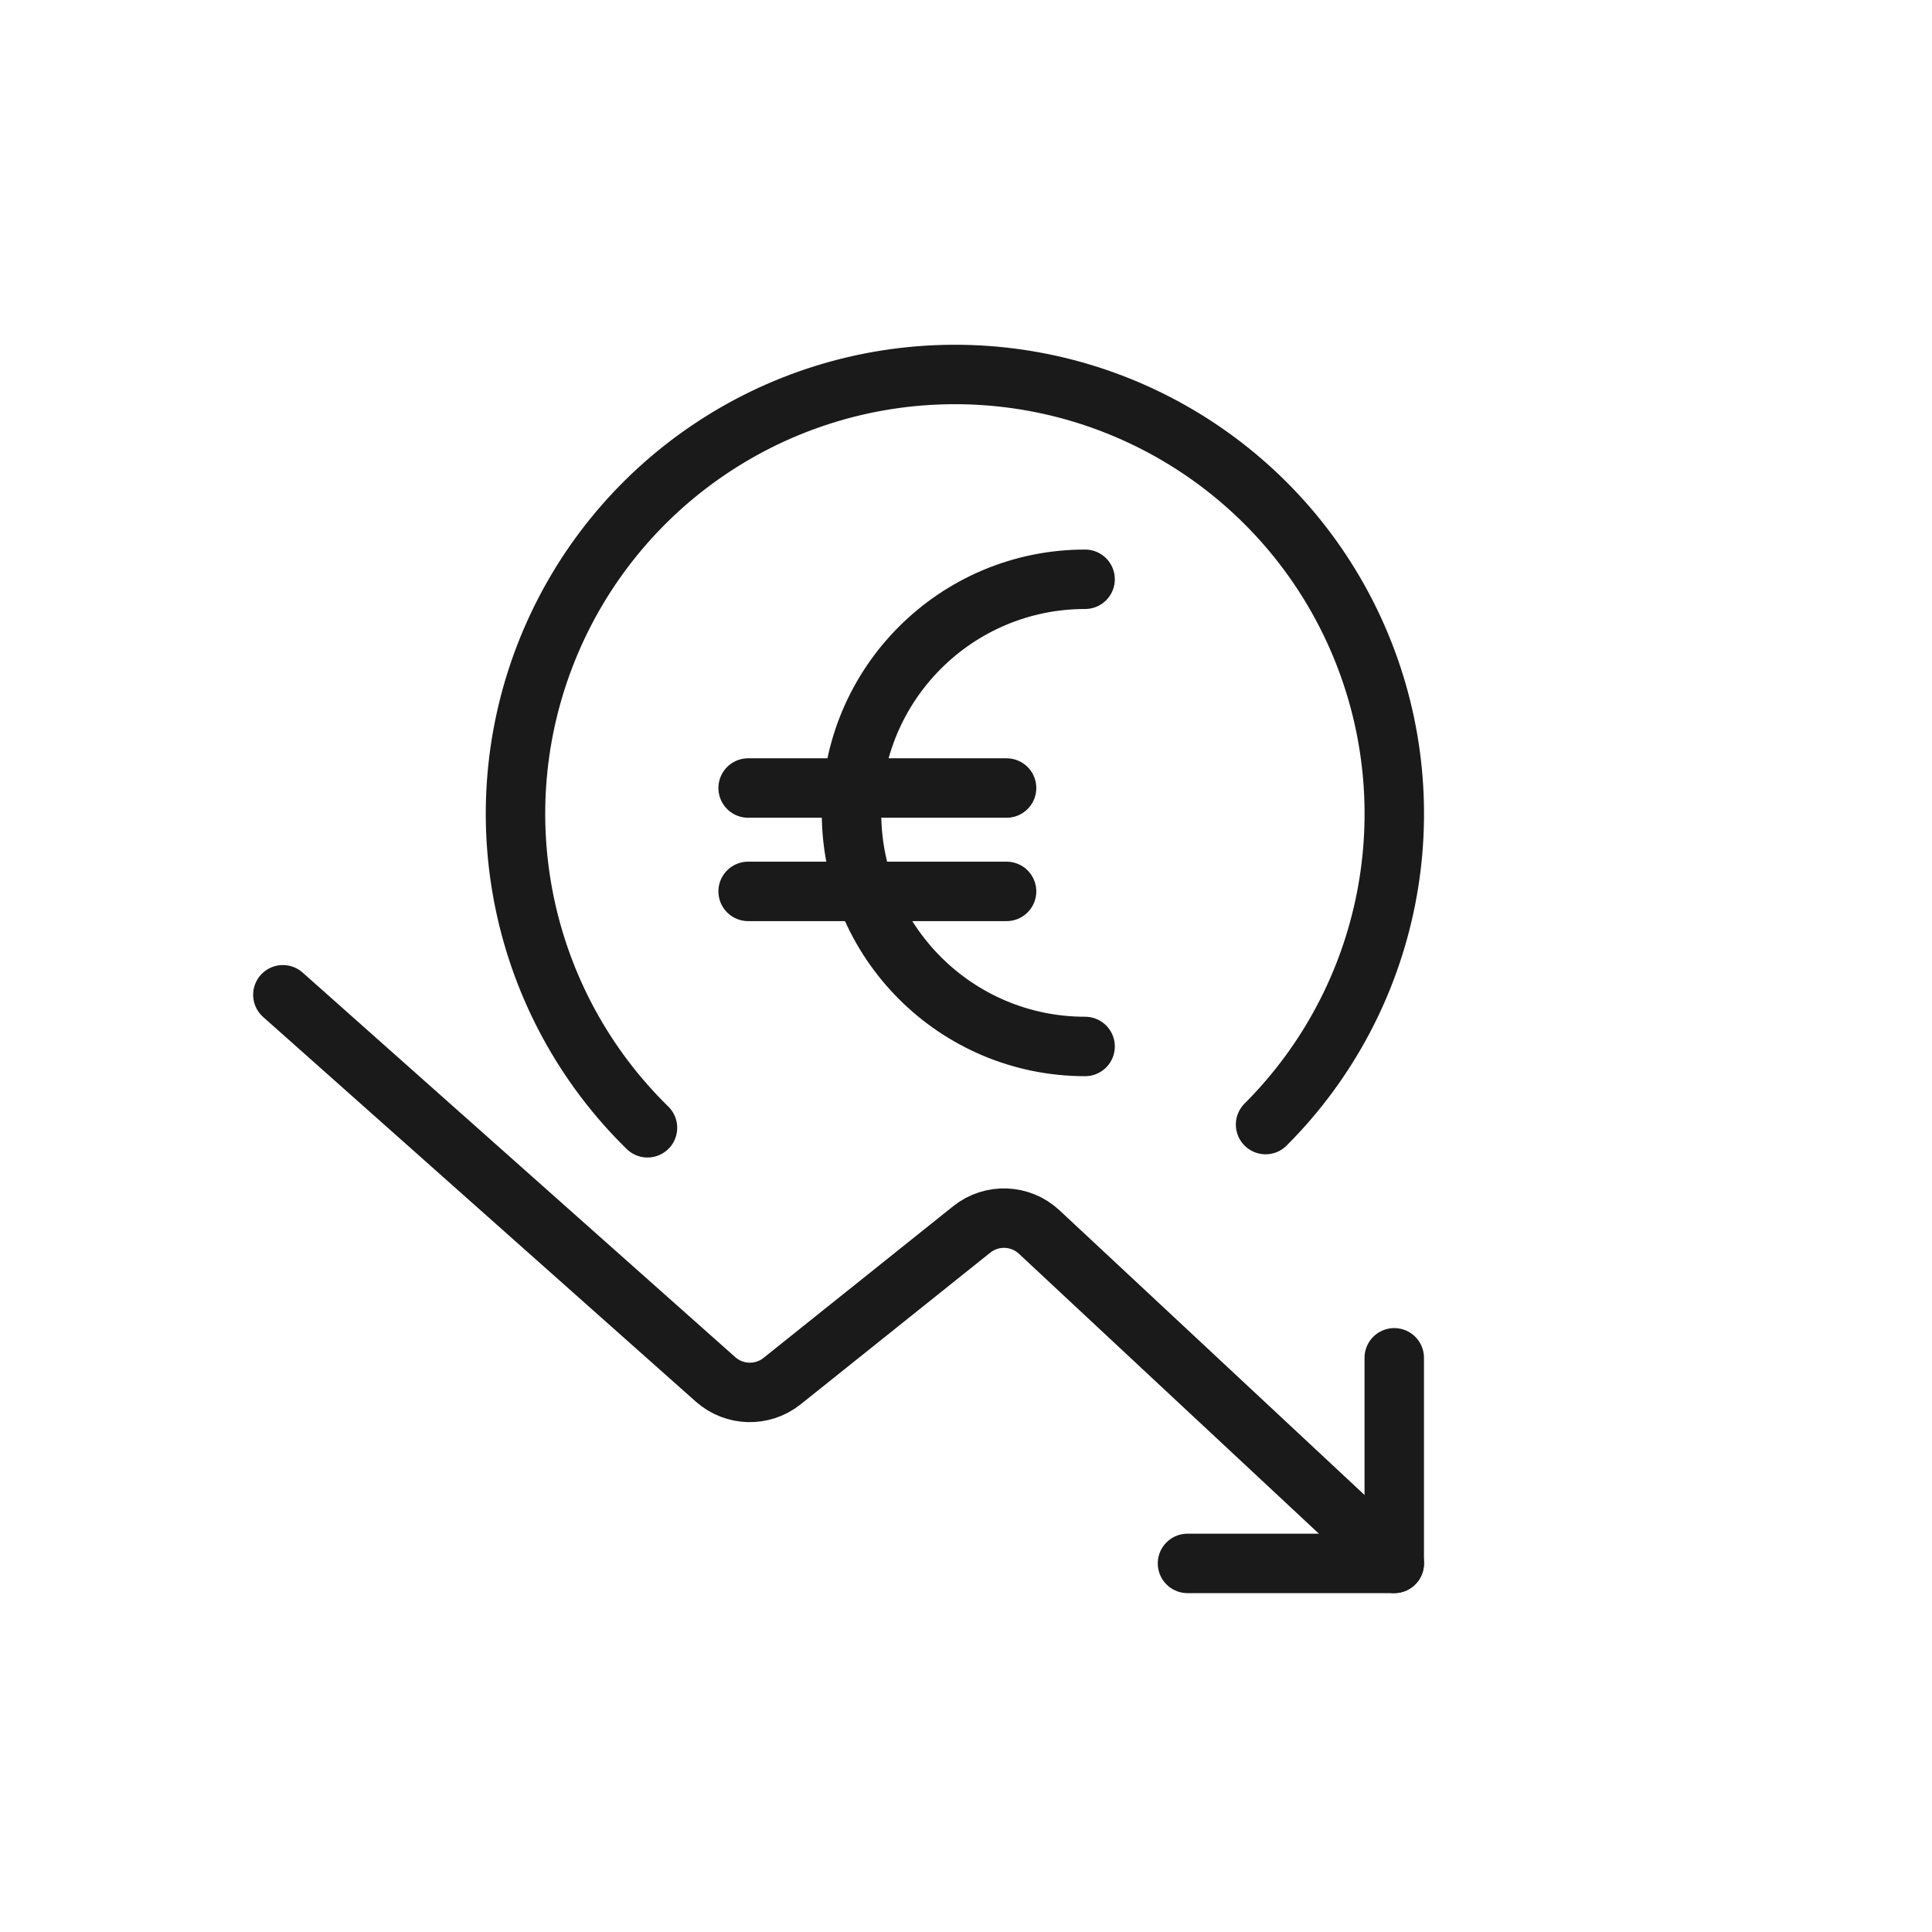 <svg width="65" height="65" viewBox="0 0 65 65" fill="none" xmlns="http://www.w3.org/2000/svg">
<path d="M21.784 37.943C17.502 33.75 16.175 27.386 18.425 21.831C20.676 16.276 26.057 12.63 32.05 12.599C38.043 12.568 43.462 16.158 45.77 21.689C48.077 27.221 46.817 33.598 42.579 37.835" stroke="#1A1A1A" stroke-width="2" stroke-linecap="round" stroke-linejoin="round"/>
<path d="M25.17 29.99H33.865" stroke="#1A1A1A" stroke-width="2" stroke-linecap="round" stroke-linejoin="round"/>
<path d="M25.17 26.512H33.865" stroke="#1A1A1A" stroke-width="2" stroke-linecap="round" stroke-linejoin="round"/>
<path d="M36.507 19.489C32.167 19.489 28.648 23.008 28.648 27.348C28.648 31.689 32.167 35.207 36.507 35.207" stroke="#1A1A1A" stroke-width="2" stroke-linecap="round" stroke-linejoin="round"/>
<path d="M9.517 33.468L24.072 46.407C24.706 46.97 25.652 46.994 26.314 46.465L32.691 41.364C33.366 40.824 34.333 40.861 34.964 41.451L46.909 52.598" stroke="#1A1A1A" stroke-width="2" stroke-linecap="round" stroke-linejoin="round"/>
<path d="M39.952 52.599H46.908V45.682" stroke="#1A1A1A" stroke-width="2" stroke-linecap="round" stroke-linejoin="round"/>
</svg>
